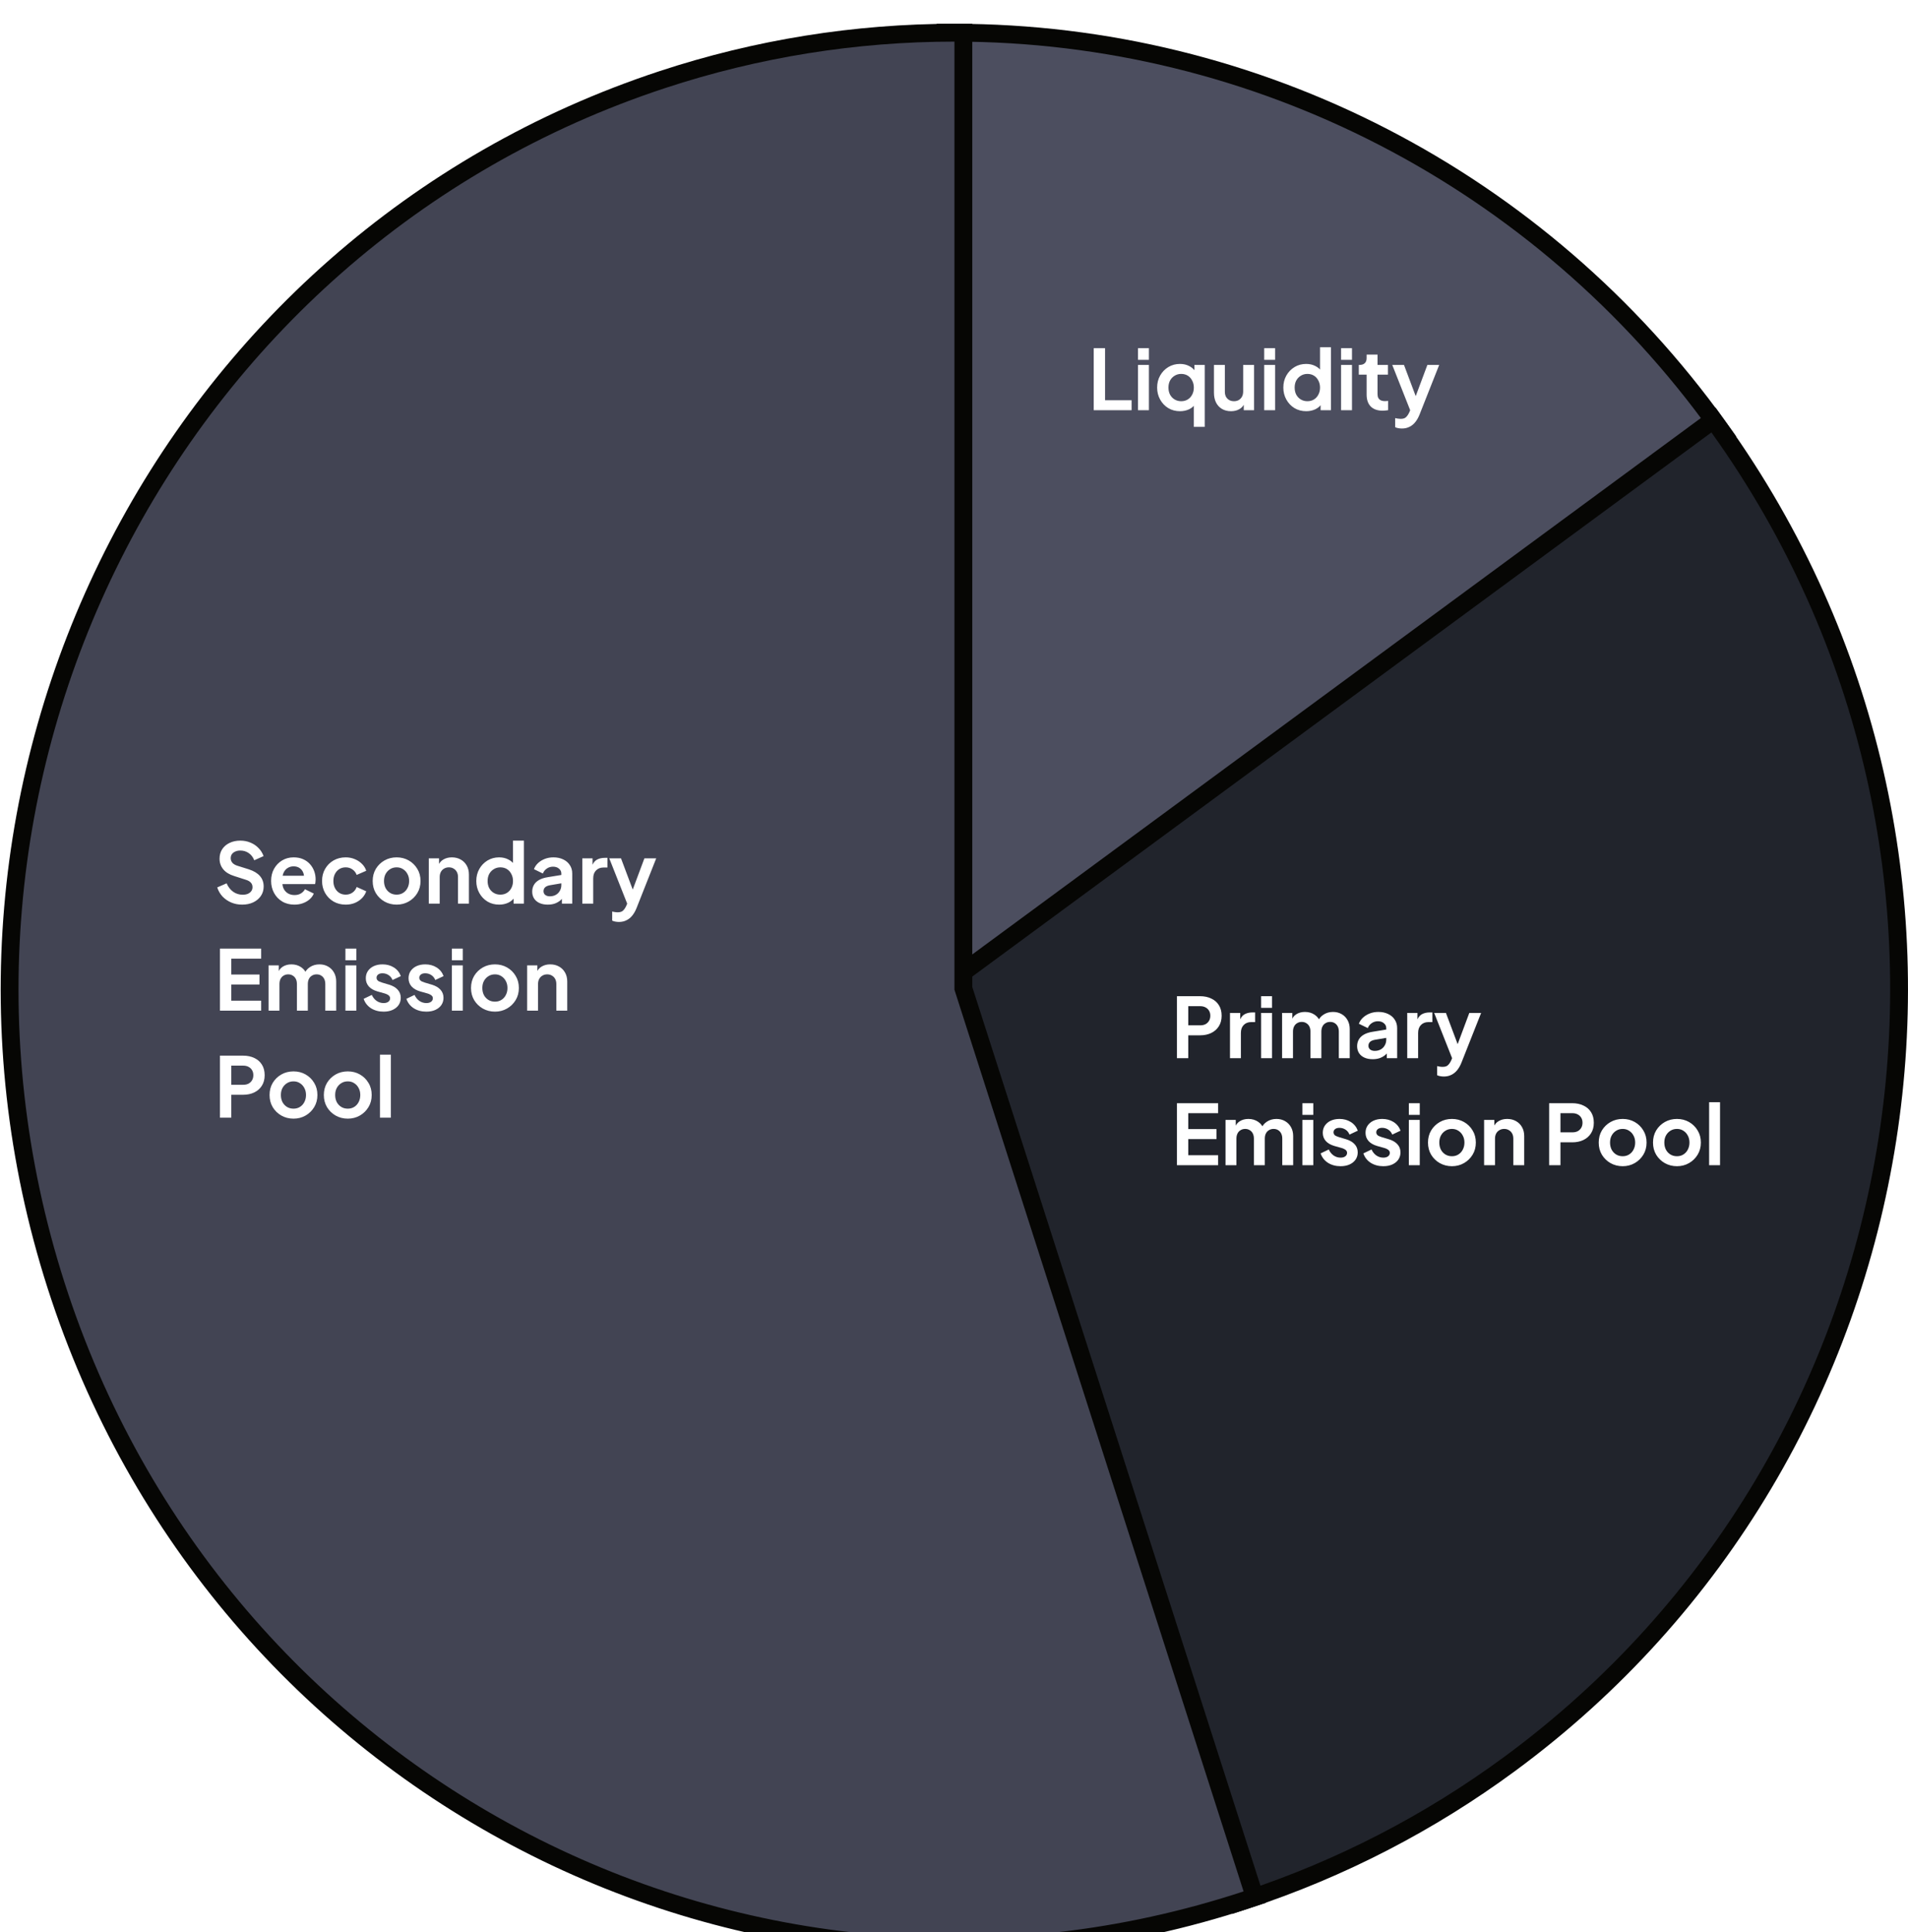 <svg width="321" height="325" viewBox="0 0 321 325" fill="none" xmlns="http://www.w3.org/2000/svg">
<g filter="url(#filter0_i_1_1676)">
<path d="M159.074 162.478V165.445L161.463 163.686L288.814 69.947L290.008 69.069L289.144 67.865C259.247 26.176 211.451 1.5 160.574 1.5H159.074V3V162.478Z" fill="#4C4E5F" stroke="#060604" stroke-width="3"/>
<path d="M159.685 161.27L158.816 161.91L159.145 162.937L207.789 314.61L208.251 316.049L209.687 315.576C225.548 310.355 240.498 302.638 253.989 292.707C324.989 240.447 340.72 139.784 289.144 67.865L288.259 66.631L287.036 67.531L159.685 161.27Z" fill="#21242C" stroke="#060604" stroke-width="3"/>
<path d="M210.646 313.693L162.074 162.244V3V1.5H160.574C143.896 1.5 127.322 4.159 111.461 9.381C27.982 36.86 -17.677 127.681 9.435 212.218C36.55 296.764 126.198 343.059 209.687 315.576L211.101 315.111L210.646 313.693Z" fill="#424453" stroke="#060604" stroke-width="3"/>
<path d="M40.732 148.168C40.069 148.168 39.453 148.047 38.884 147.804C38.324 147.561 37.839 147.225 37.428 146.796C37.027 146.357 36.733 145.849 36.546 145.27L38.128 144.584C38.38 145.181 38.744 145.653 39.22 145.998C39.696 146.334 40.233 146.502 40.83 146.502C41.166 146.502 41.455 146.451 41.698 146.348C41.95 146.236 42.141 146.087 42.272 145.9C42.412 145.713 42.482 145.489 42.482 145.228C42.482 144.92 42.389 144.668 42.202 144.472C42.025 144.267 41.754 144.108 41.39 143.996L39.388 143.352C38.576 143.1 37.965 142.722 37.554 142.218C37.143 141.714 36.938 141.121 36.938 140.44C36.938 139.843 37.083 139.315 37.372 138.858C37.671 138.401 38.081 138.046 38.604 137.794C39.136 137.533 39.743 137.402 40.424 137.402C41.049 137.402 41.623 137.514 42.146 137.738C42.669 137.953 43.117 138.256 43.49 138.648C43.873 139.031 44.157 139.483 44.344 140.006L42.776 140.706C42.571 140.183 42.263 139.782 41.852 139.502C41.441 139.213 40.965 139.068 40.424 139.068C40.107 139.068 39.827 139.124 39.584 139.236C39.341 139.339 39.15 139.488 39.01 139.684C38.879 139.871 38.814 140.095 38.814 140.356C38.814 140.645 38.907 140.902 39.094 141.126C39.281 141.341 39.565 141.509 39.948 141.63L41.866 142.232C42.697 142.503 43.317 142.876 43.728 143.352C44.148 143.828 44.358 144.416 44.358 145.116C44.358 145.713 44.204 146.241 43.896 146.698C43.588 147.155 43.163 147.515 42.622 147.776C42.081 148.037 41.451 148.168 40.732 148.168ZM49.531 148.168C48.746 148.168 48.06 147.991 47.472 147.636C46.885 147.281 46.427 146.801 46.1 146.194C45.774 145.587 45.611 144.915 45.611 144.178C45.611 143.413 45.774 142.736 46.1 142.148C46.437 141.551 46.889 141.079 47.459 140.734C48.037 140.389 48.681 140.216 49.391 140.216C49.988 140.216 50.511 140.314 50.959 140.51C51.416 140.706 51.803 140.977 52.12 141.322C52.438 141.667 52.681 142.064 52.849 142.512C53.017 142.951 53.1 143.427 53.1 143.94C53.1 144.071 53.091 144.206 53.072 144.346C53.063 144.486 53.04 144.607 53.002 144.71H47.123V143.31H51.967L51.099 143.968C51.182 143.539 51.159 143.156 51.029 142.82C50.907 142.484 50.702 142.218 50.413 142.022C50.133 141.826 49.792 141.728 49.391 141.728C49.008 141.728 48.667 141.826 48.368 142.022C48.07 142.209 47.841 142.489 47.682 142.862C47.533 143.226 47.477 143.669 47.514 144.192C47.477 144.659 47.538 145.074 47.697 145.438C47.864 145.793 48.107 146.068 48.425 146.264C48.751 146.46 49.124 146.558 49.544 146.558C49.965 146.558 50.319 146.469 50.608 146.292C50.907 146.115 51.141 145.877 51.309 145.578L52.792 146.306C52.643 146.67 52.41 146.992 52.093 147.272C51.775 147.552 51.397 147.771 50.959 147.93C50.529 148.089 50.053 148.168 49.531 148.168ZM58.159 148.168C57.403 148.168 56.721 147.995 56.115 147.65C55.517 147.295 55.046 146.819 54.701 146.222C54.355 145.615 54.183 144.934 54.183 144.178C54.183 143.422 54.355 142.745 54.701 142.148C55.046 141.551 55.517 141.079 56.115 140.734C56.721 140.389 57.403 140.216 58.159 140.216C58.7 140.216 59.204 140.314 59.671 140.51C60.137 140.697 60.539 140.958 60.875 141.294C61.22 141.621 61.467 142.013 61.617 142.47L60.007 143.17C59.867 142.787 59.629 142.479 59.293 142.246C58.966 142.013 58.588 141.896 58.159 141.896C57.757 141.896 57.398 141.994 57.081 142.19C56.773 142.386 56.53 142.657 56.353 143.002C56.175 143.347 56.087 143.744 56.087 144.192C56.087 144.64 56.175 145.037 56.353 145.382C56.53 145.727 56.773 145.998 57.081 146.194C57.398 146.39 57.757 146.488 58.159 146.488C58.597 146.488 58.98 146.371 59.307 146.138C59.633 145.905 59.867 145.592 60.007 145.2L61.617 145.928C61.467 146.357 61.225 146.745 60.889 147.09C60.553 147.426 60.151 147.692 59.685 147.888C59.218 148.075 58.709 148.168 58.159 148.168ZM66.732 148.168C65.986 148.168 65.304 147.995 64.688 147.65C64.082 147.305 63.596 146.833 63.232 146.236C62.878 145.639 62.7 144.957 62.7 144.192C62.7 143.427 62.878 142.745 63.232 142.148C63.596 141.551 64.082 141.079 64.688 140.734C65.295 140.389 65.976 140.216 66.732 140.216C67.479 140.216 68.156 140.389 68.762 140.734C69.369 141.079 69.85 141.551 70.204 142.148C70.568 142.736 70.75 143.417 70.75 144.192C70.75 144.957 70.568 145.639 70.204 146.236C69.84 146.833 69.355 147.305 68.748 147.65C68.142 147.995 67.47 148.168 66.732 148.168ZM66.732 146.488C67.143 146.488 67.502 146.39 67.81 146.194C68.128 145.998 68.375 145.727 68.552 145.382C68.739 145.027 68.832 144.631 68.832 144.192C68.832 143.744 68.739 143.352 68.552 143.016C68.375 142.671 68.128 142.4 67.81 142.204C67.502 141.999 67.143 141.896 66.732 141.896C66.312 141.896 65.944 141.999 65.626 142.204C65.309 142.4 65.057 142.671 64.87 143.016C64.693 143.352 64.604 143.744 64.604 144.192C64.604 144.631 64.693 145.027 64.87 145.382C65.057 145.727 65.309 145.998 65.626 146.194C65.944 146.39 66.312 146.488 66.732 146.488ZM72.141 148V140.384H73.863V141.882L73.723 141.616C73.9 141.159 74.19 140.813 74.591 140.58C75.002 140.337 75.478 140.216 76.019 140.216C76.579 140.216 77.074 140.337 77.503 140.58C77.942 140.823 78.282 141.163 78.525 141.602C78.768 142.031 78.889 142.531 78.889 143.1V148H77.055V143.534C77.055 143.198 76.99 142.909 76.859 142.666C76.728 142.423 76.546 142.237 76.313 142.106C76.089 141.966 75.823 141.896 75.515 141.896C75.216 141.896 74.95 141.966 74.717 142.106C74.484 142.237 74.302 142.423 74.171 142.666C74.04 142.909 73.975 143.198 73.975 143.534V148H72.141ZM83.982 148.168C83.245 148.168 82.587 147.995 82.008 147.65C81.429 147.295 80.972 146.815 80.636 146.208C80.3 145.601 80.132 144.929 80.132 144.192C80.132 143.445 80.3 142.773 80.636 142.176C80.972 141.579 81.429 141.103 82.008 140.748C82.596 140.393 83.249 140.216 83.968 140.216C84.547 140.216 85.06 140.333 85.508 140.566C85.965 140.79 86.325 141.107 86.586 141.518L86.306 141.896V137.402H88.14V148H86.404V146.53L86.6 146.894C86.339 147.305 85.975 147.622 85.508 147.846C85.041 148.061 84.533 148.168 83.982 148.168ZM84.178 146.488C84.598 146.488 84.967 146.39 85.284 146.194C85.601 145.998 85.849 145.727 86.026 145.382C86.213 145.037 86.306 144.64 86.306 144.192C86.306 143.753 86.213 143.361 86.026 143.016C85.849 142.661 85.601 142.386 85.284 142.19C84.967 141.994 84.598 141.896 84.178 141.896C83.767 141.896 83.399 141.999 83.072 142.204C82.745 142.4 82.489 142.671 82.302 143.016C82.125 143.352 82.036 143.744 82.036 144.192C82.036 144.64 82.125 145.037 82.302 145.382C82.489 145.727 82.745 145.998 83.072 146.194C83.399 146.39 83.767 146.488 84.178 146.488ZM92.156 148.168C91.624 148.168 91.162 148.079 90.77 147.902C90.378 147.725 90.075 147.473 89.86 147.146C89.645 146.81 89.538 146.423 89.538 145.984C89.538 145.564 89.632 145.191 89.818 144.864C90.005 144.528 90.294 144.248 90.686 144.024C91.078 143.8 91.573 143.641 92.17 143.548L94.662 143.142V144.542L92.52 144.906C92.156 144.971 91.885 145.088 91.708 145.256C91.531 145.424 91.442 145.643 91.442 145.914C91.442 146.175 91.54 146.385 91.736 146.544C91.942 146.693 92.194 146.768 92.492 146.768C92.875 146.768 93.211 146.689 93.5 146.53C93.799 146.362 94.028 146.133 94.186 145.844C94.354 145.555 94.438 145.237 94.438 144.892V142.932C94.438 142.605 94.308 142.335 94.046 142.12C93.794 141.896 93.458 141.784 93.038 141.784C92.646 141.784 92.296 141.891 91.988 142.106C91.689 142.311 91.47 142.587 91.33 142.932L89.832 142.204C89.981 141.803 90.215 141.457 90.532 141.168C90.859 140.869 91.242 140.636 91.68 140.468C92.119 140.3 92.595 140.216 93.108 140.216C93.734 140.216 94.284 140.333 94.76 140.566C95.236 140.79 95.605 141.107 95.866 141.518C96.137 141.919 96.272 142.391 96.272 142.932V148H94.536V146.698L94.928 146.67C94.732 146.997 94.499 147.272 94.228 147.496C93.957 147.711 93.65 147.879 93.304 148C92.959 148.112 92.576 148.168 92.156 148.168ZM97.967 148V140.384H99.689V142.078L99.549 141.826C99.727 141.257 100.002 140.86 100.375 140.636C100.758 140.412 101.215 140.3 101.747 140.3H102.195V141.924H101.537C101.015 141.924 100.595 142.087 100.277 142.414C99.96 142.731 99.801 143.179 99.801 143.758V148H97.967ZM104.128 151.08C103.922 151.08 103.722 151.061 103.526 151.024C103.33 150.996 103.152 150.94 102.994 150.856V149.33C103.115 149.358 103.26 149.386 103.428 149.414C103.605 149.442 103.768 149.456 103.918 149.456C104.338 149.456 104.641 149.358 104.828 149.162C105.024 148.975 105.196 148.723 105.346 148.406L105.85 147.23L105.822 148.77L102.504 140.384H104.478L106.802 146.572H106.102L108.412 140.384H110.4L107.082 148.77C106.886 149.255 106.648 149.671 106.368 150.016C106.088 150.361 105.761 150.623 105.388 150.8C105.024 150.987 104.604 151.08 104.128 151.08ZM37.008 166V155.57H43.938V157.25H38.912V159.924H43.658V161.604H38.912V164.32H43.938V166H37.008ZM45.18 166V158.384H46.902V160.148L46.706 159.854C46.846 159.303 47.126 158.893 47.546 158.622C47.966 158.351 48.461 158.216 49.03 158.216C49.656 158.216 50.206 158.379 50.682 158.706C51.158 159.033 51.466 159.462 51.606 159.994L51.088 160.036C51.322 159.429 51.672 158.977 52.138 158.678C52.605 158.37 53.142 158.216 53.748 158.216C54.289 158.216 54.77 158.337 55.19 158.58C55.62 158.823 55.956 159.163 56.198 159.602C56.441 160.031 56.562 160.531 56.562 161.1V166H54.728V161.534C54.728 161.198 54.667 160.909 54.546 160.666C54.425 160.423 54.257 160.237 54.042 160.106C53.828 159.966 53.566 159.896 53.258 159.896C52.969 159.896 52.712 159.966 52.488 160.106C52.264 160.237 52.092 160.423 51.97 160.666C51.849 160.909 51.788 161.198 51.788 161.534V166H49.954V161.534C49.954 161.198 49.894 160.909 49.772 160.666C49.651 160.423 49.478 160.237 49.254 160.106C49.039 159.966 48.783 159.896 48.484 159.896C48.195 159.896 47.938 159.966 47.714 160.106C47.49 160.237 47.318 160.423 47.196 160.666C47.075 160.909 47.014 161.198 47.014 161.534V166H45.18ZM58.114 166V158.384H59.948V166H58.114ZM58.114 157.53V155.57H59.948V157.53H58.114ZM64.539 166.168C63.727 166.168 63.018 165.977 62.411 165.594C61.814 165.202 61.403 164.675 61.179 164.012L62.551 163.354C62.747 163.783 63.018 164.119 63.363 164.362C63.718 164.605 64.11 164.726 64.539 164.726C64.875 164.726 65.141 164.651 65.337 164.502C65.533 164.353 65.631 164.157 65.631 163.914C65.631 163.765 65.589 163.643 65.505 163.55C65.43 163.447 65.323 163.363 65.183 163.298C65.052 163.223 64.908 163.163 64.749 163.116L63.503 162.766C62.859 162.579 62.369 162.295 62.033 161.912C61.706 161.529 61.543 161.077 61.543 160.554C61.543 160.087 61.66 159.681 61.893 159.336C62.136 158.981 62.467 158.706 62.887 158.51C63.316 158.314 63.806 158.216 64.357 158.216C65.076 158.216 65.71 158.389 66.261 158.734C66.812 159.079 67.204 159.565 67.437 160.19L66.037 160.848C65.906 160.503 65.687 160.227 65.379 160.022C65.071 159.817 64.726 159.714 64.343 159.714C64.035 159.714 63.792 159.784 63.615 159.924C63.438 160.064 63.349 160.246 63.349 160.47C63.349 160.61 63.386 160.731 63.461 160.834C63.536 160.937 63.638 161.021 63.769 161.086C63.909 161.151 64.068 161.212 64.245 161.268L65.463 161.632C66.088 161.819 66.569 162.099 66.905 162.472C67.25 162.845 67.423 163.303 67.423 163.844C67.423 164.301 67.302 164.707 67.059 165.062C66.816 165.407 66.48 165.678 66.051 165.874C65.622 166.07 65.118 166.168 64.539 166.168ZM71.731 166.168C70.918 166.168 70.209 165.977 69.603 165.594C69.005 165.202 68.594 164.675 68.371 164.012L69.743 163.354C69.939 163.783 70.209 164.119 70.555 164.362C70.909 164.605 71.301 164.726 71.731 164.726C72.067 164.726 72.332 164.651 72.528 164.502C72.725 164.353 72.823 164.157 72.823 163.914C72.823 163.765 72.781 163.643 72.697 163.55C72.622 163.447 72.514 163.363 72.374 163.298C72.244 163.223 72.099 163.163 71.941 163.116L70.695 162.766C70.05 162.579 69.561 162.295 69.225 161.912C68.898 161.529 68.734 161.077 68.734 160.554C68.734 160.087 68.851 159.681 69.085 159.336C69.327 158.981 69.659 158.706 70.079 158.51C70.508 158.314 70.998 158.216 71.549 158.216C72.267 158.216 72.902 158.389 73.453 158.734C74.003 159.079 74.395 159.565 74.629 160.19L73.228 160.848C73.098 160.503 72.879 160.227 72.57 160.022C72.263 159.817 71.917 159.714 71.534 159.714C71.227 159.714 70.984 159.784 70.806 159.924C70.629 160.064 70.54 160.246 70.54 160.47C70.54 160.61 70.578 160.731 70.653 160.834C70.727 160.937 70.83 161.021 70.96 161.086C71.1 161.151 71.259 161.212 71.436 161.268L72.654 161.632C73.28 161.819 73.76 162.099 74.097 162.472C74.442 162.845 74.615 163.303 74.615 163.844C74.615 164.301 74.493 164.707 74.251 165.062C74.008 165.407 73.672 165.678 73.243 165.874C72.813 166.07 72.309 166.168 71.731 166.168ZM76.024 166V158.384H77.858V166H76.024ZM76.024 157.53V155.57H77.858V157.53H76.024ZM83.275 166.168C82.529 166.168 81.847 165.995 81.231 165.65C80.625 165.305 80.139 164.833 79.775 164.236C79.421 163.639 79.243 162.957 79.243 162.192C79.243 161.427 79.421 160.745 79.775 160.148C80.139 159.551 80.625 159.079 81.231 158.734C81.838 158.389 82.519 158.216 83.275 158.216C84.022 158.216 84.699 158.389 85.305 158.734C85.912 159.079 86.393 159.551 86.747 160.148C87.111 160.736 87.293 161.417 87.293 162.192C87.293 162.957 87.111 163.639 86.747 164.236C86.383 164.833 85.898 165.305 85.291 165.65C84.685 165.995 84.013 166.168 83.275 166.168ZM83.275 164.488C83.686 164.488 84.045 164.39 84.353 164.194C84.671 163.998 84.918 163.727 85.095 163.382C85.282 163.027 85.375 162.631 85.375 162.192C85.375 161.744 85.282 161.352 85.095 161.016C84.918 160.671 84.671 160.4 84.353 160.204C84.045 159.999 83.686 159.896 83.275 159.896C82.855 159.896 82.487 159.999 82.169 160.204C81.852 160.4 81.6 160.671 81.413 161.016C81.236 161.352 81.147 161.744 81.147 162.192C81.147 162.631 81.236 163.027 81.413 163.382C81.6 163.727 81.852 163.998 82.169 164.194C82.487 164.39 82.855 164.488 83.275 164.488ZM88.684 166V158.384H90.406V159.882L90.266 159.616C90.443 159.159 90.733 158.813 91.134 158.58C91.545 158.337 92.021 158.216 92.562 158.216C93.122 158.216 93.617 158.337 94.046 158.58C94.485 158.823 94.825 159.163 95.068 159.602C95.311 160.031 95.432 160.531 95.432 161.1V166H93.598V161.534C93.598 161.198 93.533 160.909 93.402 160.666C93.271 160.423 93.089 160.237 92.856 160.106C92.632 159.966 92.366 159.896 92.058 159.896C91.759 159.896 91.493 159.966 91.26 160.106C91.027 160.237 90.845 160.423 90.714 160.666C90.583 160.909 90.518 161.198 90.518 161.534V166H88.684ZM37.008 184V173.57H40.9C41.609 173.57 42.235 173.701 42.776 173.962C43.327 174.214 43.756 174.587 44.064 175.082C44.372 175.567 44.526 176.16 44.526 176.86C44.526 177.551 44.367 178.143 44.05 178.638C43.742 179.123 43.317 179.497 42.776 179.758C42.235 180.019 41.609 180.15 40.9 180.15H38.912V184H37.008ZM38.912 178.47H40.928C41.273 178.47 41.572 178.405 41.824 178.274C42.076 178.134 42.272 177.943 42.412 177.7C42.552 177.457 42.622 177.177 42.622 176.86C42.622 176.533 42.552 176.253 42.412 176.02C42.272 175.777 42.076 175.591 41.824 175.46C41.572 175.32 41.273 175.25 40.928 175.25H38.912V178.47ZM49.383 184.168C48.636 184.168 47.955 183.995 47.339 183.65C46.732 183.305 46.247 182.833 45.883 182.236C45.528 181.639 45.351 180.957 45.351 180.192C45.351 179.427 45.528 178.745 45.883 178.148C46.247 177.551 46.732 177.079 47.339 176.734C47.945 176.389 48.627 176.216 49.383 176.216C50.129 176.216 50.806 176.389 51.413 176.734C52.019 177.079 52.5 177.551 52.855 178.148C53.219 178.736 53.401 179.417 53.401 180.192C53.401 180.957 53.219 181.639 52.855 182.236C52.491 182.833 52.005 183.305 51.399 183.65C50.792 183.995 50.12 184.168 49.383 184.168ZM49.383 182.488C49.793 182.488 50.153 182.39 50.461 182.194C50.778 181.998 51.025 181.727 51.203 181.382C51.389 181.027 51.483 180.631 51.483 180.192C51.483 179.744 51.389 179.352 51.203 179.016C51.025 178.671 50.778 178.4 50.461 178.204C50.153 177.999 49.793 177.896 49.383 177.896C48.963 177.896 48.594 177.999 48.277 178.204C47.959 178.4 47.707 178.671 47.521 179.016C47.343 179.352 47.255 179.744 47.255 180.192C47.255 180.631 47.343 181.027 47.521 181.382C47.707 181.727 47.959 181.998 48.277 182.194C48.594 182.39 48.963 182.488 49.383 182.488ZM58.516 184.168C57.769 184.168 57.087 183.995 56.471 183.65C55.865 183.305 55.38 182.833 55.016 182.236C54.661 181.639 54.483 180.957 54.483 180.192C54.483 179.427 54.661 178.745 55.016 178.148C55.38 177.551 55.865 177.079 56.471 176.734C57.078 176.389 57.76 176.216 58.516 176.216C59.262 176.216 59.939 176.389 60.545 176.734C61.152 177.079 61.633 177.551 61.987 178.148C62.352 178.736 62.533 179.417 62.533 180.192C62.533 180.957 62.352 181.639 61.987 182.236C61.623 182.833 61.138 183.305 60.532 183.65C59.925 183.995 59.253 184.168 58.516 184.168ZM58.516 182.488C58.926 182.488 59.285 182.39 59.593 182.194C59.911 181.998 60.158 181.727 60.336 181.382C60.522 181.027 60.615 180.631 60.615 180.192C60.615 179.744 60.522 179.352 60.336 179.016C60.158 178.671 59.911 178.4 59.593 178.204C59.285 177.999 58.926 177.896 58.516 177.896C58.096 177.896 57.727 177.999 57.41 178.204C57.092 178.4 56.84 178.671 56.654 179.016C56.476 179.352 56.388 179.744 56.388 180.192C56.388 180.631 56.476 181.027 56.654 181.382C56.84 181.727 57.092 181.998 57.41 182.194C57.727 182.39 58.096 182.488 58.516 182.488ZM63.924 184V173.402H65.758V184H63.924Z" fill="white"/>
<path d="M198.008 174V163.57H201.9C202.609 163.57 203.235 163.701 203.776 163.962C204.327 164.214 204.756 164.587 205.064 165.082C205.372 165.567 205.526 166.16 205.526 166.86C205.526 167.551 205.367 168.143 205.05 168.638C204.742 169.123 204.317 169.497 203.776 169.758C203.235 170.019 202.609 170.15 201.9 170.15H199.912V174H198.008ZM199.912 168.47H201.928C202.273 168.47 202.572 168.405 202.824 168.274C203.076 168.134 203.272 167.943 203.412 167.7C203.552 167.457 203.622 167.177 203.622 166.86C203.622 166.533 203.552 166.253 203.412 166.02C203.272 165.777 203.076 165.591 202.824 165.46C202.572 165.32 202.273 165.25 201.928 165.25H199.912V168.47ZM206.932 174V166.384H208.654V168.078L208.514 167.826C208.691 167.257 208.967 166.86 209.34 166.636C209.723 166.412 210.18 166.3 210.712 166.3H211.16V167.924H210.502C209.979 167.924 209.559 168.087 209.242 168.414C208.925 168.731 208.766 169.179 208.766 169.758V174H206.932ZM212.168 174V166.384H214.002V174H212.168ZM212.168 165.53V163.57H214.002V165.53H212.168ZM215.696 174V166.384H217.418V168.148L217.222 167.854C217.362 167.303 217.642 166.893 218.062 166.622C218.482 166.351 218.976 166.216 219.546 166.216C220.171 166.216 220.722 166.379 221.198 166.706C221.674 167.033 221.982 167.462 222.122 167.994L221.604 168.036C221.837 167.429 222.187 166.977 222.654 166.678C223.12 166.37 223.657 166.216 224.264 166.216C224.805 166.216 225.286 166.337 225.706 166.58C226.135 166.823 226.471 167.163 226.714 167.602C226.956 168.031 227.078 168.531 227.078 169.1V174H225.244V169.534C225.244 169.198 225.183 168.909 225.062 168.666C224.94 168.423 224.772 168.237 224.558 168.106C224.343 167.966 224.082 167.896 223.774 167.896C223.484 167.896 223.228 167.966 223.004 168.106C222.78 168.237 222.607 168.423 222.486 168.666C222.364 168.909 222.304 169.198 222.304 169.534V174H220.47V169.534C220.47 169.198 220.409 168.909 220.288 168.666C220.166 168.423 219.994 168.237 219.77 168.106C219.555 167.966 219.298 167.896 219 167.896C218.71 167.896 218.454 167.966 218.23 168.106C218.006 168.237 217.833 168.423 217.712 168.666C217.59 168.909 217.53 169.198 217.53 169.534V174H215.696ZM230.939 174.168C230.407 174.168 229.945 174.079 229.553 173.902C229.161 173.725 228.858 173.473 228.643 173.146C228.429 172.81 228.321 172.423 228.321 171.984C228.321 171.564 228.415 171.191 228.601 170.864C228.788 170.528 229.077 170.248 229.469 170.024C229.861 169.8 230.356 169.641 230.953 169.548L233.445 169.142V170.542L231.303 170.906C230.939 170.971 230.669 171.088 230.491 171.256C230.314 171.424 230.225 171.643 230.225 171.914C230.225 172.175 230.323 172.385 230.519 172.544C230.725 172.693 230.977 172.768 231.275 172.768C231.658 172.768 231.994 172.689 232.283 172.53C232.582 172.362 232.811 172.133 232.969 171.844C233.137 171.555 233.221 171.237 233.221 170.892V168.932C233.221 168.605 233.091 168.335 232.829 168.12C232.577 167.896 232.241 167.784 231.821 167.784C231.429 167.784 231.079 167.891 230.771 168.106C230.473 168.311 230.253 168.587 230.113 168.932L228.615 168.204C228.765 167.803 228.998 167.457 229.315 167.168C229.642 166.869 230.025 166.636 230.463 166.468C230.902 166.3 231.378 166.216 231.891 166.216C232.517 166.216 233.067 166.333 233.543 166.566C234.019 166.79 234.388 167.107 234.649 167.518C234.92 167.919 235.055 168.391 235.055 168.932V174H233.319V172.698L233.711 172.67C233.515 172.997 233.282 173.272 233.011 173.496C232.741 173.711 232.433 173.879 232.087 174C231.742 174.112 231.359 174.168 230.939 174.168ZM236.75 174V166.384H238.472V168.078L238.332 167.826C238.51 167.257 238.785 166.86 239.158 166.636C239.541 166.412 239.998 166.3 240.53 166.3H240.978V167.924H240.32C239.798 167.924 239.378 168.087 239.06 168.414C238.743 168.731 238.584 169.179 238.584 169.758V174H236.75ZM242.911 177.08C242.705 177.08 242.505 177.061 242.309 177.024C242.113 176.996 241.935 176.94 241.777 176.856V175.33C241.898 175.358 242.043 175.386 242.211 175.414C242.388 175.442 242.551 175.456 242.701 175.456C243.121 175.456 243.424 175.358 243.611 175.162C243.807 174.975 243.979 174.723 244.129 174.406L244.633 173.23L244.605 174.77L241.287 166.384H243.261L245.585 172.572H244.885L247.195 166.384H249.183L245.865 174.77C245.669 175.255 245.431 175.671 245.151 176.016C244.871 176.361 244.544 176.623 244.171 176.8C243.807 176.987 243.387 177.08 242.911 177.08ZM198.008 192V181.57H204.938V183.25H199.912V185.924H204.658V187.604H199.912V190.32H204.938V192H198.008ZM206.18 192V184.384H207.902V186.148L207.706 185.854C207.846 185.303 208.126 184.893 208.546 184.622C208.966 184.351 209.461 184.216 210.03 184.216C210.656 184.216 211.206 184.379 211.682 184.706C212.158 185.033 212.466 185.462 212.606 185.994L212.088 186.036C212.322 185.429 212.672 184.977 213.138 184.678C213.605 184.37 214.142 184.216 214.748 184.216C215.29 184.216 215.77 184.337 216.19 184.58C216.62 184.823 216.956 185.163 217.198 185.602C217.441 186.031 217.562 186.531 217.562 187.1V192H215.728V187.534C215.728 187.198 215.668 186.909 215.546 186.666C215.425 186.423 215.257 186.237 215.042 186.106C214.828 185.966 214.566 185.896 214.258 185.896C213.969 185.896 213.712 185.966 213.488 186.106C213.264 186.237 213.092 186.423 212.97 186.666C212.849 186.909 212.788 187.198 212.788 187.534V192H210.954V187.534C210.954 187.198 210.894 186.909 210.772 186.666C210.651 186.423 210.478 186.237 210.254 186.106C210.04 185.966 209.783 185.896 209.484 185.896C209.195 185.896 208.938 185.966 208.714 186.106C208.49 186.237 208.318 186.423 208.196 186.666C208.075 186.909 208.014 187.198 208.014 187.534V192H206.18ZM219.114 192V184.384H220.948V192H219.114ZM219.114 183.53V181.57H220.948V183.53H219.114ZM225.539 192.168C224.727 192.168 224.018 191.977 223.411 191.594C222.814 191.202 222.403 190.675 222.179 190.012L223.551 189.354C223.747 189.783 224.018 190.119 224.363 190.362C224.718 190.605 225.11 190.726 225.539 190.726C225.875 190.726 226.141 190.651 226.337 190.502C226.533 190.353 226.631 190.157 226.631 189.914C226.631 189.765 226.589 189.643 226.505 189.55C226.43 189.447 226.323 189.363 226.183 189.298C226.052 189.223 225.908 189.163 225.749 189.116L224.503 188.766C223.859 188.579 223.369 188.295 223.033 187.912C222.706 187.529 222.543 187.077 222.543 186.554C222.543 186.087 222.66 185.681 222.893 185.336C223.136 184.981 223.467 184.706 223.887 184.51C224.316 184.314 224.806 184.216 225.357 184.216C226.076 184.216 226.71 184.389 227.261 184.734C227.812 185.079 228.204 185.565 228.437 186.19L227.037 186.848C226.906 186.503 226.687 186.227 226.379 186.022C226.071 185.817 225.726 185.714 225.343 185.714C225.035 185.714 224.792 185.784 224.615 185.924C224.438 186.064 224.349 186.246 224.349 186.47C224.349 186.61 224.386 186.731 224.461 186.834C224.536 186.937 224.638 187.021 224.769 187.086C224.909 187.151 225.068 187.212 225.245 187.268L226.463 187.632C227.088 187.819 227.569 188.099 227.905 188.472C228.25 188.845 228.423 189.303 228.423 189.844C228.423 190.301 228.302 190.707 228.059 191.062C227.816 191.407 227.48 191.678 227.051 191.874C226.622 192.07 226.118 192.168 225.539 192.168ZM232.731 192.168C231.919 192.168 231.209 191.977 230.603 191.594C230.005 191.202 229.595 190.675 229.371 190.012L230.743 189.354C230.939 189.783 231.209 190.119 231.555 190.362C231.909 190.605 232.301 190.726 232.731 190.726C233.067 190.726 233.333 190.651 233.529 190.502C233.725 190.353 233.823 190.157 233.823 189.914C233.823 189.765 233.781 189.643 233.697 189.55C233.622 189.447 233.515 189.363 233.375 189.298C233.244 189.223 233.099 189.163 232.941 189.116L231.695 188.766C231.051 188.579 230.561 188.295 230.225 187.912C229.898 187.529 229.735 187.077 229.735 186.554C229.735 186.087 229.851 185.681 230.085 185.336C230.327 184.981 230.659 184.706 231.079 184.51C231.508 184.314 231.998 184.216 232.549 184.216C233.267 184.216 233.902 184.389 234.453 184.734C235.003 185.079 235.395 185.565 235.629 186.19L234.229 186.848C234.098 186.503 233.879 186.227 233.571 186.022C233.263 185.817 232.917 185.714 232.535 185.714C232.227 185.714 231.984 185.784 231.807 185.924C231.629 186.064 231.541 186.246 231.541 186.47C231.541 186.61 231.578 186.731 231.653 186.834C231.727 186.937 231.83 187.021 231.961 187.086C232.101 187.151 232.259 187.212 232.437 187.268L233.655 187.632C234.28 187.819 234.761 188.099 235.097 188.472C235.442 188.845 235.615 189.303 235.615 189.844C235.615 190.301 235.493 190.707 235.251 191.062C235.008 191.407 234.672 191.678 234.243 191.874C233.813 192.07 233.309 192.168 232.731 192.168ZM237.024 192V184.384H238.858V192H237.024ZM237.024 183.53V181.57H238.858V183.53H237.024ZM244.275 192.168C243.529 192.168 242.847 191.995 242.231 191.65C241.625 191.305 241.139 190.833 240.775 190.236C240.421 189.639 240.243 188.957 240.243 188.192C240.243 187.427 240.421 186.745 240.775 186.148C241.139 185.551 241.625 185.079 242.231 184.734C242.838 184.389 243.519 184.216 244.275 184.216C245.022 184.216 245.699 184.389 246.305 184.734C246.912 185.079 247.393 185.551 247.747 186.148C248.111 186.736 248.293 187.417 248.293 188.192C248.293 188.957 248.111 189.639 247.747 190.236C247.383 190.833 246.898 191.305 246.291 191.65C245.685 191.995 245.013 192.168 244.275 192.168ZM244.275 190.488C244.686 190.488 245.045 190.39 245.353 190.194C245.671 189.998 245.918 189.727 246.095 189.382C246.282 189.027 246.375 188.631 246.375 188.192C246.375 187.744 246.282 187.352 246.095 187.016C245.918 186.671 245.671 186.4 245.353 186.204C245.045 185.999 244.686 185.896 244.275 185.896C243.855 185.896 243.487 185.999 243.169 186.204C242.852 186.4 242.6 186.671 242.413 187.016C242.236 187.352 242.147 187.744 242.147 188.192C242.147 188.631 242.236 189.027 242.413 189.382C242.6 189.727 242.852 189.998 243.169 190.194C243.487 190.39 243.855 190.488 244.275 190.488ZM249.684 192V184.384H251.406V185.882L251.266 185.616C251.443 185.159 251.733 184.813 252.134 184.58C252.545 184.337 253.021 184.216 253.562 184.216C254.122 184.216 254.617 184.337 255.046 184.58C255.485 184.823 255.825 185.163 256.068 185.602C256.311 186.031 256.432 186.531 256.432 187.1V192H254.598V187.534C254.598 187.198 254.533 186.909 254.402 186.666C254.271 186.423 254.089 186.237 253.856 186.106C253.632 185.966 253.366 185.896 253.058 185.896C252.759 185.896 252.493 185.966 252.26 186.106C252.027 186.237 251.845 186.423 251.714 186.666C251.583 186.909 251.518 187.198 251.518 187.534V192H249.684ZM260.625 192V181.57H264.517C265.227 181.57 265.852 181.701 266.393 181.962C266.944 182.214 267.373 182.587 267.681 183.082C267.989 183.567 268.143 184.16 268.143 184.86C268.143 185.551 267.985 186.143 267.667 186.638C267.359 187.123 266.935 187.497 266.393 187.758C265.852 188.019 265.227 188.15 264.517 188.15H262.529V192H260.625ZM262.529 186.47H264.545C264.891 186.47 265.189 186.405 265.441 186.274C265.693 186.134 265.889 185.943 266.029 185.7C266.169 185.457 266.239 185.177 266.239 184.86C266.239 184.533 266.169 184.253 266.029 184.02C265.889 183.777 265.693 183.591 265.441 183.46C265.189 183.32 264.891 183.25 264.545 183.25H262.529V186.47ZM273 192.168C272.253 192.168 271.572 191.995 270.956 191.65C270.349 191.305 269.864 190.833 269.5 190.236C269.145 189.639 268.968 188.957 268.968 188.192C268.968 187.427 269.145 186.745 269.5 186.148C269.864 185.551 270.349 185.079 270.956 184.734C271.563 184.389 272.244 184.216 273 184.216C273.747 184.216 274.423 184.389 275.03 184.734C275.637 185.079 276.117 185.551 276.472 186.148C276.836 186.736 277.018 187.417 277.018 188.192C277.018 188.957 276.836 189.639 276.472 190.236C276.108 190.833 275.623 191.305 275.016 191.65C274.409 191.995 273.737 192.168 273 192.168ZM273 190.488C273.411 190.488 273.77 190.39 274.078 190.194C274.395 189.998 274.643 189.727 274.82 189.382C275.007 189.027 275.1 188.631 275.1 188.192C275.1 187.744 275.007 187.352 274.82 187.016C274.643 186.671 274.395 186.4 274.078 186.204C273.77 185.999 273.411 185.896 273 185.896C272.58 185.896 272.211 185.999 271.894 186.204C271.577 186.4 271.325 186.671 271.138 187.016C270.961 187.352 270.872 187.744 270.872 188.192C270.872 188.631 270.961 189.027 271.138 189.382C271.325 189.727 271.577 189.998 271.894 190.194C272.211 190.39 272.58 190.488 273 190.488ZM282.133 192.168C281.386 192.168 280.705 191.995 280.089 191.65C279.482 191.305 278.997 190.833 278.633 190.236C278.278 189.639 278.101 188.957 278.101 188.192C278.101 187.427 278.278 186.745 278.633 186.148C278.997 185.551 279.482 185.079 280.089 184.734C280.695 184.389 281.377 184.216 282.133 184.216C282.879 184.216 283.556 184.389 284.163 184.734C284.769 185.079 285.25 185.551 285.605 186.148C285.969 186.736 286.151 187.417 286.151 188.192C286.151 188.957 285.969 189.639 285.605 190.236C285.241 190.833 284.755 191.305 284.149 191.65C283.542 191.995 282.87 192.168 282.133 192.168ZM282.133 190.488C282.543 190.488 282.903 190.39 283.211 190.194C283.528 189.998 283.775 189.727 283.953 189.382C284.139 189.027 284.233 188.631 284.233 188.192C284.233 187.744 284.139 187.352 283.953 187.016C283.775 186.671 283.528 186.4 283.211 186.204C282.903 185.999 282.543 185.896 282.133 185.896C281.713 185.896 281.344 185.999 281.027 186.204C280.709 186.4 280.457 186.671 280.271 187.016C280.093 187.352 280.005 187.744 280.005 188.192C280.005 188.631 280.093 189.027 280.271 189.382C280.457 189.727 280.709 189.998 281.027 190.194C281.344 190.39 281.713 190.488 282.133 190.488ZM287.542 192V181.402H289.376V192H287.542Z" fill="white"/>
<path d="M184.008 65V54.57H185.912V63.32H190.378V65H184.008ZM191.456 65V57.384H193.29V65H191.456ZM191.456 56.53V54.57H193.29V56.53H191.456ZM200.849 67.8V63.53L201.143 63.894C200.882 64.305 200.518 64.622 200.051 64.846C199.584 65.061 199.076 65.168 198.525 65.168C197.788 65.168 197.13 64.995 196.551 64.65C195.972 64.295 195.515 63.815 195.179 63.208C194.843 62.601 194.675 61.929 194.675 61.192C194.675 60.445 194.843 59.773 195.179 59.176C195.515 58.579 195.972 58.103 196.551 57.748C197.139 57.393 197.792 57.216 198.511 57.216C199.09 57.216 199.603 57.333 200.051 57.566C200.508 57.79 200.868 58.107 201.129 58.518L200.947 58.896V57.384H202.683V67.8H200.849ZM198.721 63.488C199.141 63.488 199.51 63.39 199.827 63.194C200.144 62.998 200.392 62.727 200.569 62.382C200.756 62.037 200.849 61.64 200.849 61.192C200.849 60.753 200.756 60.361 200.569 60.016C200.392 59.661 200.144 59.386 199.827 59.19C199.51 58.994 199.141 58.896 198.721 58.896C198.31 58.896 197.942 58.999 197.615 59.204C197.288 59.4 197.032 59.671 196.845 60.016C196.668 60.352 196.579 60.744 196.579 61.192C196.579 61.64 196.668 62.037 196.845 62.382C197.032 62.727 197.288 62.998 197.615 63.194C197.942 63.39 198.31 63.488 198.721 63.488ZM207.105 65.168C206.517 65.168 206.004 65.037 205.565 64.776C205.136 64.515 204.804 64.151 204.571 63.684C204.347 63.217 204.235 62.671 204.235 62.046V57.384H206.069V61.892C206.069 62.209 206.13 62.489 206.251 62.732C206.382 62.965 206.564 63.152 206.797 63.292C207.04 63.423 207.31 63.488 207.609 63.488C207.908 63.488 208.174 63.423 208.407 63.292C208.64 63.152 208.822 62.961 208.953 62.718C209.084 62.475 209.149 62.186 209.149 61.85V57.384H210.983V65H209.247V63.502L209.401 63.768C209.224 64.235 208.93 64.585 208.519 64.818C208.118 65.051 207.646 65.168 207.105 65.168ZM212.688 65V57.384H214.522V65H212.688ZM212.688 56.53V54.57H214.522V56.53H212.688ZM219.757 65.168C219.02 65.168 218.362 64.995 217.783 64.65C217.205 64.295 216.747 63.815 216.411 63.208C216.075 62.601 215.907 61.929 215.907 61.192C215.907 60.445 216.075 59.773 216.411 59.176C216.747 58.579 217.205 58.103 217.783 57.748C218.371 57.393 219.025 57.216 219.743 57.216C220.322 57.216 220.835 57.333 221.283 57.566C221.741 57.79 222.1 58.107 222.361 58.518L222.081 58.896V54.402H223.915V65H222.179V63.53L222.375 63.894C222.114 64.305 221.75 64.622 221.283 64.846C220.817 65.061 220.308 65.168 219.757 65.168ZM219.953 63.488C220.373 63.488 220.742 63.39 221.059 63.194C221.377 62.998 221.624 62.727 221.801 62.382C221.988 62.037 222.081 61.64 222.081 61.192C222.081 60.753 221.988 60.361 221.801 60.016C221.624 59.661 221.377 59.386 221.059 59.19C220.742 58.994 220.373 58.896 219.953 58.896C219.543 58.896 219.174 58.999 218.847 59.204C218.521 59.4 218.264 59.671 218.077 60.016C217.9 60.352 217.811 60.744 217.811 61.192C217.811 61.64 217.9 62.037 218.077 62.382C218.264 62.727 218.521 62.998 218.847 63.194C219.174 63.39 219.543 63.488 219.953 63.488ZM225.622 65V57.384H227.456V65H225.622ZM225.622 56.53V54.57H227.456V56.53H225.622ZM232.621 65.084C231.762 65.084 231.095 64.851 230.619 64.384C230.152 63.908 229.919 63.241 229.919 62.382V59.022H228.603V57.384H228.743C229.116 57.384 229.406 57.286 229.611 57.09C229.816 56.894 229.919 56.609 229.919 56.236V55.648H231.753V57.384H233.503V59.022H231.753V62.284C231.753 62.536 231.795 62.751 231.879 62.928C231.972 63.105 232.112 63.241 232.299 63.334C232.495 63.427 232.742 63.474 233.041 63.474C233.106 63.474 233.181 63.469 233.265 63.46C233.358 63.451 233.447 63.441 233.531 63.432V65C233.4 65.019 233.251 65.037 233.083 65.056C232.915 65.075 232.761 65.084 232.621 65.084ZM235.856 68.08C235.651 68.08 235.45 68.061 235.254 68.024C235.058 67.996 234.881 67.94 234.722 67.856V66.33C234.843 66.358 234.988 66.386 235.156 66.414C235.333 66.442 235.497 66.456 235.646 66.456C236.066 66.456 236.369 66.358 236.556 66.162C236.752 65.975 236.925 65.723 237.074 65.406L237.578 64.23L237.55 65.77L234.232 57.384H236.206L238.53 63.572H237.83L240.14 57.384H242.128L238.81 65.77C238.614 66.255 238.376 66.671 238.096 67.016C237.816 67.361 237.489 67.623 237.116 67.8C236.752 67.987 236.332 68.08 235.856 68.08Z" fill="white"/>
</g>
<defs>
<filter id="filter0_i_1_1676" x="0.116" y="0" width="320.883" height="329.002" filterUnits="userSpaceOnUse" color-interpolation-filters="sRGB">
<feFlood flood-opacity="0" result="BackgroundImageFix"/>
<feBlend mode="normal" in="SourceGraphic" in2="BackgroundImageFix" result="shape"/>
<feColorMatrix in="SourceAlpha" type="matrix" values="0 0 0 0 0 0 0 0 0 0 0 0 0 0 0 0 0 0 127 0" result="hardAlpha"/>
<feOffset dy="4"/>
<feGaussianBlur stdDeviation="2"/>
<feComposite in2="hardAlpha" operator="arithmetic" k2="-1" k3="1"/>
<feColorMatrix type="matrix" values="0 0 0 0 0 0 0 0 0 0 0 0 0 0 0 0 0 0 0.25 0"/>
<feBlend mode="normal" in2="shape" result="effect1_innerShadow_1_1676"/>
</filter>
</defs>
</svg>
